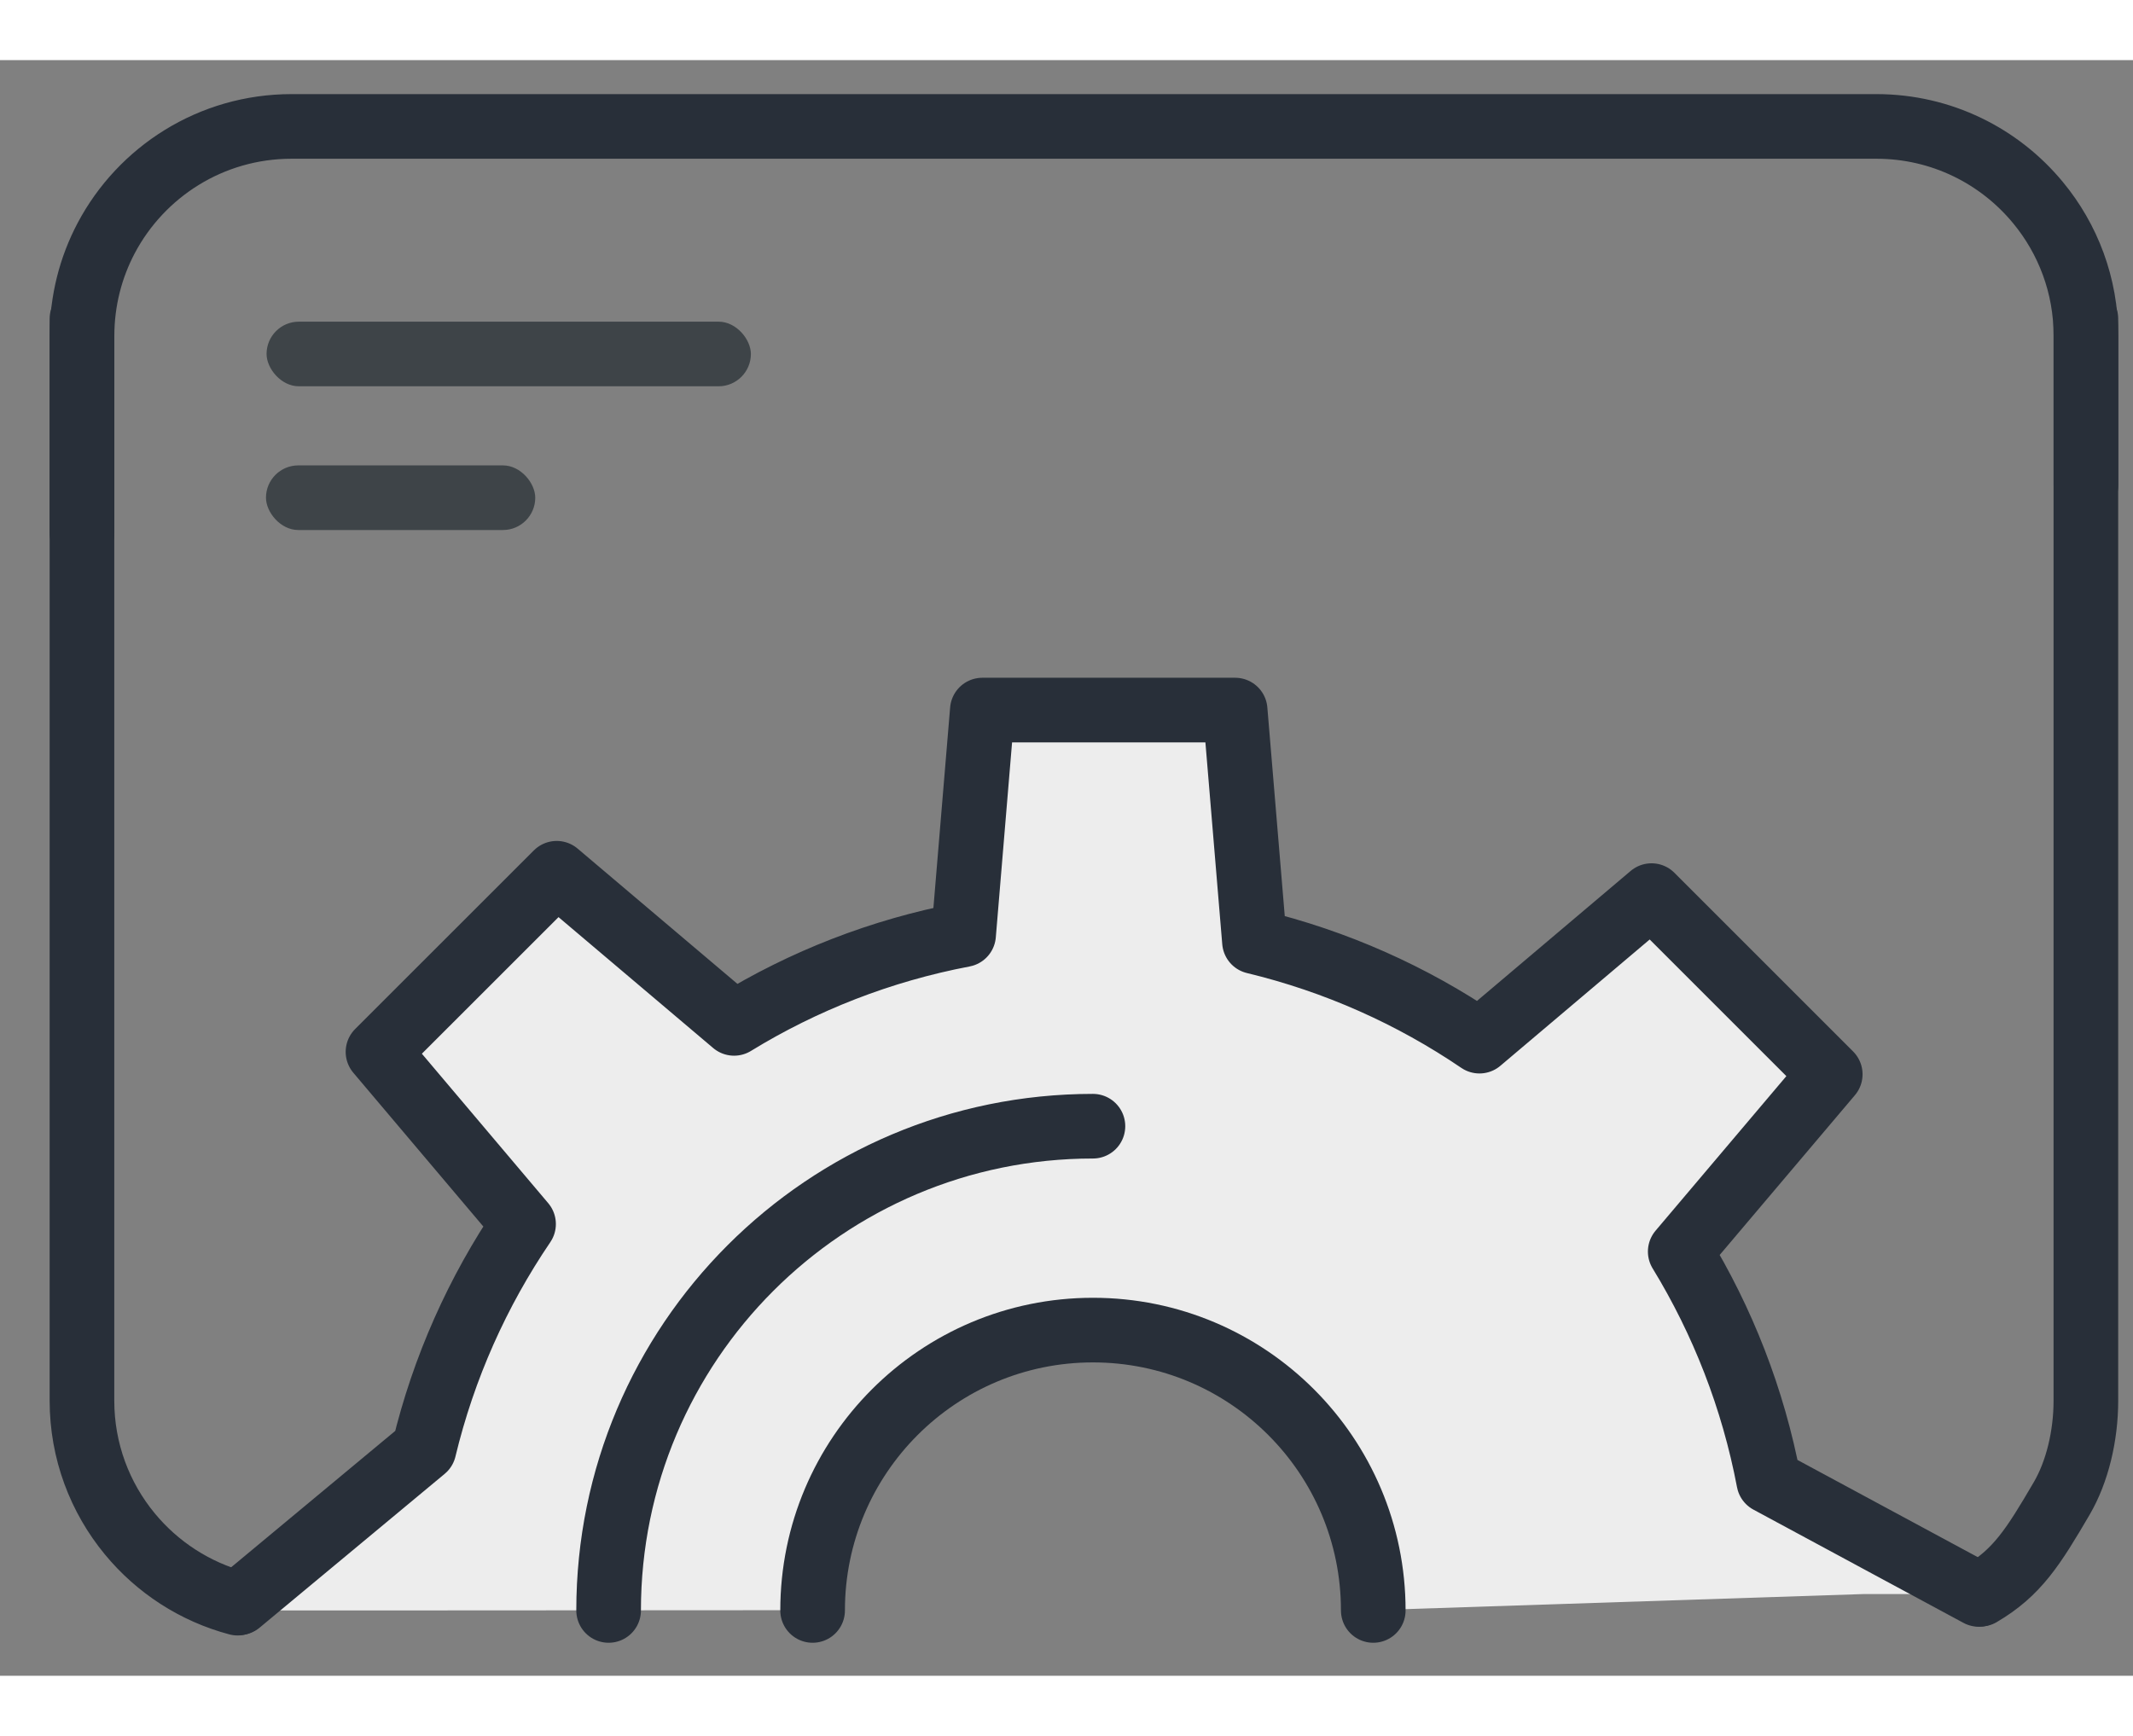  <svg width="43px" height="35px" viewBox="0 0 33 25" version="1.1" xmlns="http://www.w3.org/2000/svg" xmlns:xlink="http://www.w3.org/1999/xlink">
   <rect x="0" y="0" width="33" height="25" fill="#808080" stroke="none"/>
   <g id="Final-Page" stroke="none" stroke-width="1" fill="none" fill-rule="evenodd">
      <g id="Home--Copy-9" transform="translate(-347, -1921)">
         <g id="Group-34" transform="translate(123.968, 1618.25)">
            <g id="Group-28" transform="translate(0, 29.847)">
               <g id="Group-27" transform="translate(17.742, 273.929)">
                  <g id="Group-53" transform="translate(206.558, 0)">
                     <polygon id="Path-6" fill="#EDEDED" points="13.051 19.584 11.623 21.434 11.304 22.959 4.432 22.963 2.841 22.963 2.567 22.503 5.292 20.467 6.832 16.984 4.58 14.32 7.319 11.586 10.089 13.879 13.64 12.507 13.93 9.031 17.841 9.031 18.139 12.507 21.695 13.879 24.283 11.902 27.048 14.667 24.727 17.41 26.123 20.794 28.96 22.503 28.336 22.709 27.574 22.709 19.978 22.959 19.738 21.434 18.139 19.216 14.902 18.625"></polygon>
                     <path d="M31.003,2.976 C31.003,3.992 31.003,4.741 31.003,5.223 C31.003,6.886 31.003,8.409 31.003,9.792 C31.003,12.708 31.003,15 31.003,16.668 C31.003,18.234 31.003,19.25 31.003,19.716 C31.003,20.263 30.869,20.82 30.629,21.23 C30.187,21.985 29.94,22.378 29.371,22.712 M2.408,22.85 C1.745,22.674 1.165,22.293 0.741,21.779 C0.278,21.218 0,20.5 0,19.716 C0,18.666 0,17.896 0,17.408 C0,14.168 0,11.656 0,9.871 C0,8.741 0,7.195 0,5.232 C0,4.765 0,4.014 0,2.976" id="Shape" stroke="#282F39" stroke-linecap="round"></path>
                     <path d="M31.003,0 C31.003,1.565 31.003,2.581 31.003,3.048 C31.003,3.594 30.868,4.11 30.629,4.562 C30.085,5.59 29.005,6.29 27.761,6.29 L3.243,6.29 C2.235,6.29 1.335,5.831 0.741,5.11 C0.278,4.55 0,3.831 0,3.048 C0,1.997 0,1.228 0,0.74" id="Shape" stroke="#282F39" stroke-linecap="round" transform="translate(15.502, 3.145) scale(-1, -1) translate(-15.502, -3.145) "></path>
                     <rect id="Rectangle" fill="#3E4448" x="2.856" y="3.021" width="7.493" height="1" rx="0.5"></rect>
                     <rect id="Rectangle" fill="#3E4448" x="2.847" y="5.245" width="4.166" height="1" rx="0.5"></rect>
                     <path d="M29.346,22.715 L26.097,20.963 C25.854,19.683 25.383,18.484 24.727,17.41 L27.048,14.667 L24.283,11.902 L21.621,14.154 C20.578,13.445 19.403,12.918 18.14,12.614 L17.841,9.031 L13.93,9.031 L13.64,12.507 C12.361,12.75 11.162,13.221 10.089,13.879 L7.345,11.556 L4.58,14.32 L6.832,16.984 C6.124,18.027 5.596,19.201 5.292,20.465 L2.43,22.844" id="Stroke-1" stroke="#282F39" stroke-linecap="round" stroke-linejoin="round"></path>
                     <path d="M8.148,22.963 C8.148,18.825 11.503,15.47 15.641,15.47" id="Stroke-3" stroke="#282F39" stroke-linecap="round" stroke-linejoin="round"></path>
                     <path d="M11.304,22.963 C11.304,20.568 13.246,18.625 15.641,18.625 C18.037,18.625 19.978,20.568 19.978,22.963" id="Stroke-5" stroke="#282F39" stroke-linecap="round" stroke-linejoin="round"></path>
                  </g>
               </g>
            </g>
         </g>
      </g>
   </g>
</svg>